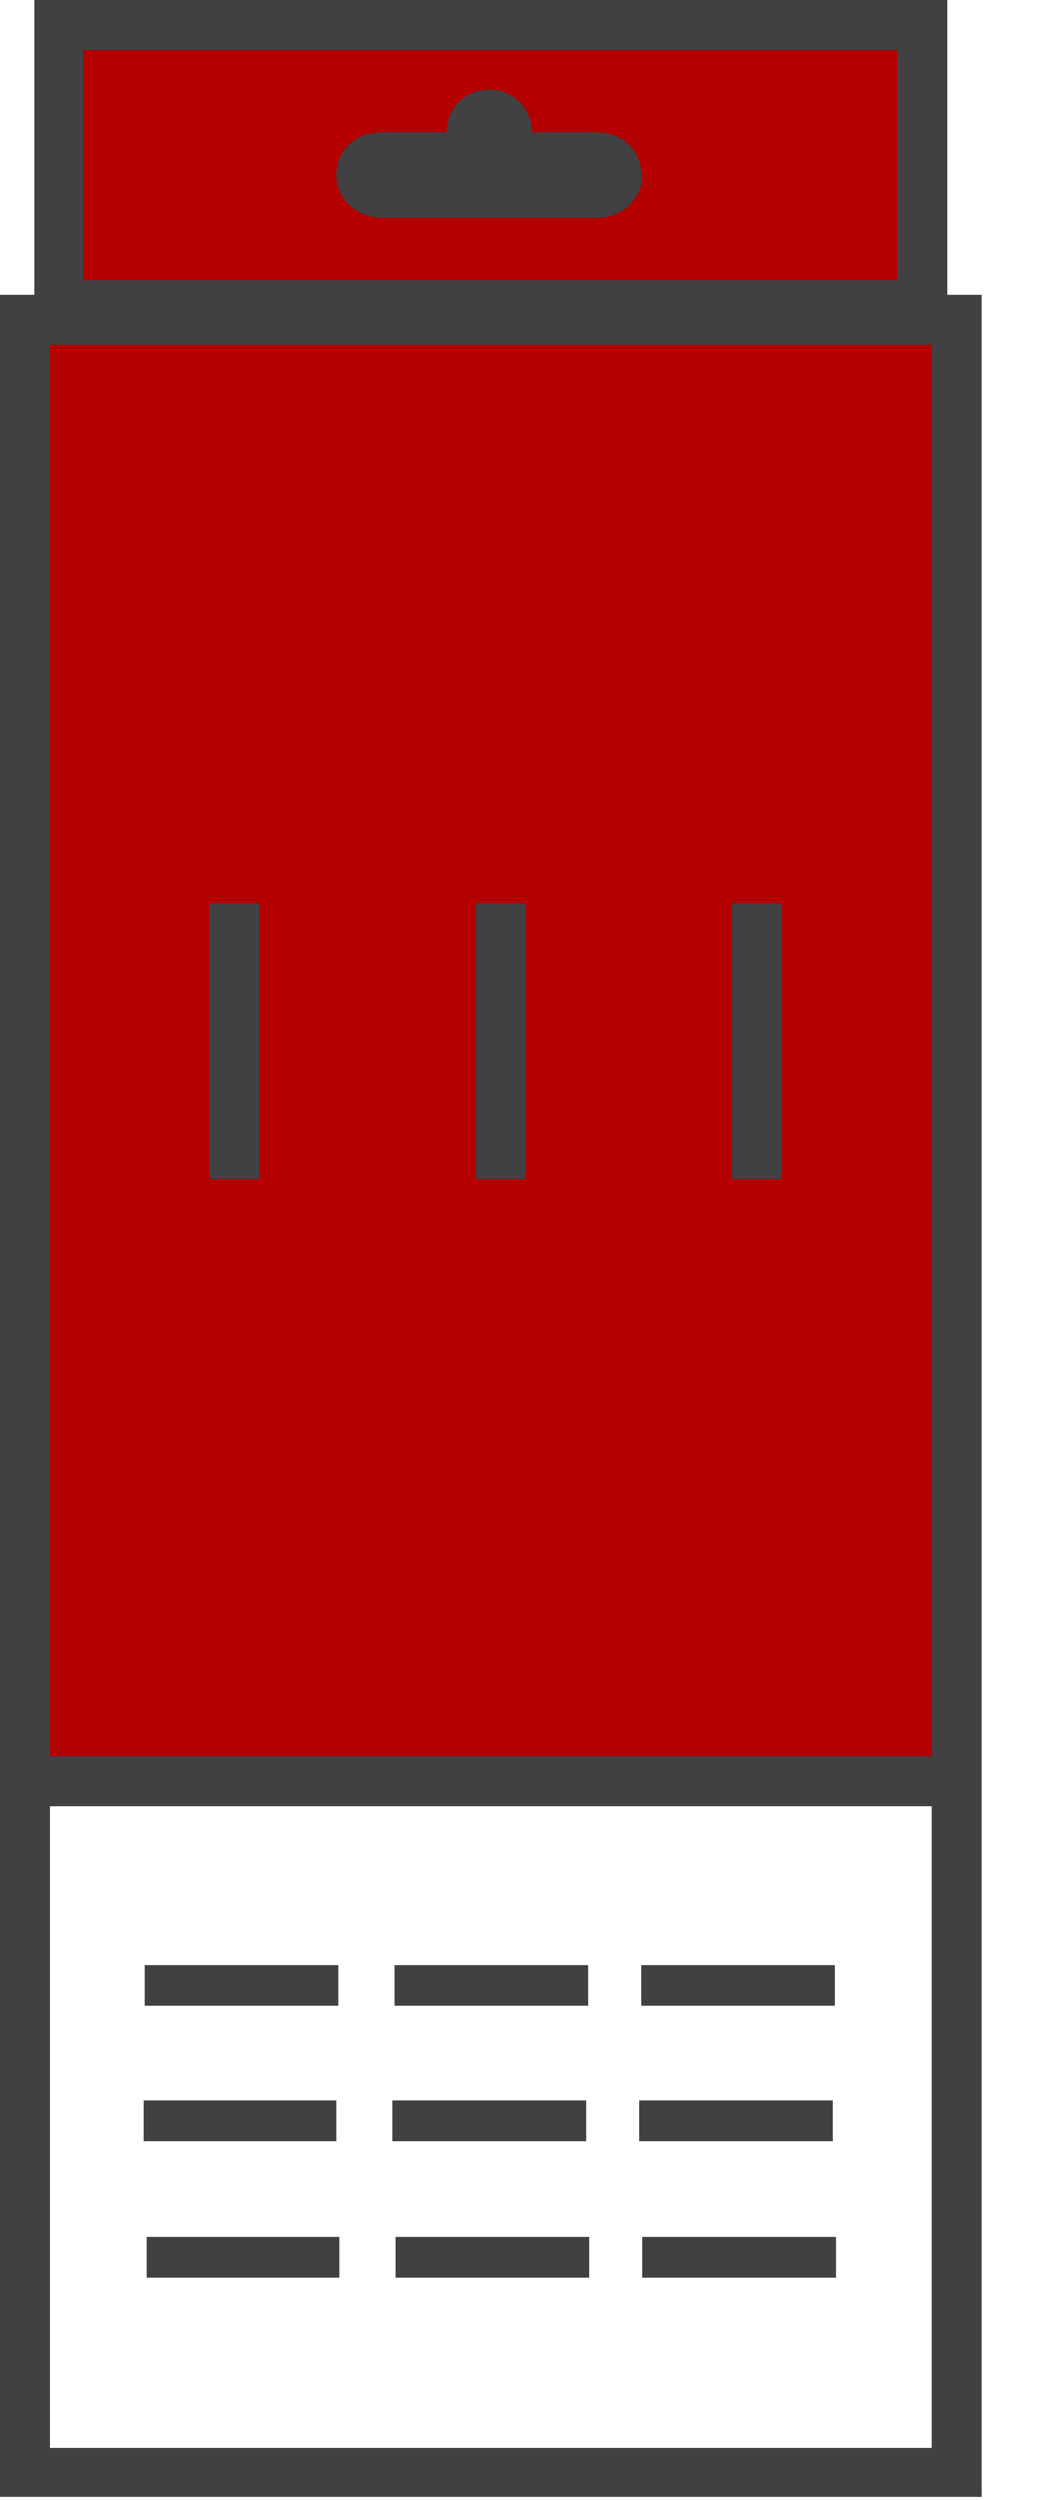 <svg xmlns="http://www.w3.org/2000/svg" width="10" height="24" viewBox="0 0 10 24" fill="none">
                                        <g clip-path="url(#clip0_269_283)">
                                          <path d="M9.12 17.1L0.31 17.09V3.06H9.12V17.1Z" fill="#b50000"></path>
                                          <path d="M8.9 0.27H0.53V3.41H8.9V0.27Z" fill="#b50000"></path>
                                          <path d="M8.62 0.48V2.69H0.8V0.48H8.62ZM9.1 0H0.33V3.17H9.1V0Z" fill="#414042"></path>
                                          <path d="M8.95 3.31V23.5H0.48V3.31H8.95ZM9.43 2.83H0V23.97H9.43V2.83Z" fill="#414042"></path>
                                          <path d="M6.17 1.68C6.17 1.9 5.99 2.08 5.76 2.09H3.66C3.42 2.09 3.23 1.9 3.23 1.68C3.23 1.44 3.42 1.27 3.66 1.27H4.29C4.29 1.03 4.47 0.86 4.7 0.86C4.93 0.86 5.11 1.04 5.11 1.27H5.75C5.99 1.28 6.16 1.45 6.16 1.68H6.17Z" fill="#414042"></path>
                                          <path d="M0.08 17.1H9.26" stroke="#414042" stroke-width="0.48" stroke-miterlimit="10"></path>
                                          <path d="M1.39 19.06H3.25" stroke="#414042" stroke-width="0.39" stroke-miterlimit="10"></path>
                                          <path d="M3.79 19.06H5.65" stroke="#414042" stroke-width="0.39" stroke-miterlimit="10"></path>
                                          <path d="M6.16 19.06H8.02" stroke="#414042" stroke-width="0.39" stroke-miterlimit="10"></path>
                                          <path d="M1.38 20.36H3.23" stroke="#414042" stroke-width="0.39" stroke-miterlimit="10"></path>
                                          <path d="M3.77 20.36H5.63" stroke="#414042" stroke-width="0.39" stroke-miterlimit="10"></path>
                                          <path d="M6.14 20.36H8" stroke="#414042" stroke-width="0.39" stroke-miterlimit="10"></path>
                                          <path d="M1.38 20.36H3.23" stroke="#414042" stroke-width="0.39" stroke-miterlimit="10"></path>
                                          <path d="M3.77 20.36H5.63" stroke="#414042" stroke-width="0.39" stroke-miterlimit="10"></path>
                                          <path d="M6.14 20.36H8" stroke="#414042" stroke-width="0.39" stroke-miterlimit="10"></path>
                                          <path d="M1.41 21.67H3.26" stroke="#414042" stroke-width="0.39" stroke-miterlimit="10"></path>
                                          <path d="M3.8 21.67H5.66" stroke="#414042" stroke-width="0.39" stroke-miterlimit="10"></path>
                                          <path d="M6.17 21.67H8.03" stroke="#414042" stroke-width="0.39" stroke-miterlimit="10"></path>
                                          <path d="M1.41 21.67H3.26" stroke="#414042" stroke-width="0.39" stroke-miterlimit="10"></path>
                                          <path d="M3.8 21.67H5.66" stroke="#414042" stroke-width="0.39" stroke-miterlimit="10"></path>
                                          <path d="M6.17 21.67H8.03" stroke="#414042" stroke-width="0.39" stroke-miterlimit="10"></path>
                                          <path d="M2.25 11.32V8.67" stroke="#414042" stroke-width="0.48" stroke-miterlimit="10"></path>
                                          <path d="M4.81 11.32V8.67" stroke="#414042" stroke-width="0.48" stroke-miterlimit="10"></path>
                                          <path d="M7.27 11.32V8.67" stroke="#414042" stroke-width="0.48" stroke-miterlimit="10"></path>
                                        </g>
                                        <defs>
                                          <clipPath id="clip0_269_283">
                                            <rect width="9.43" height="23.97" fill="white"></rect>
                                          </clipPath>
                                        </defs>
                                      </svg>